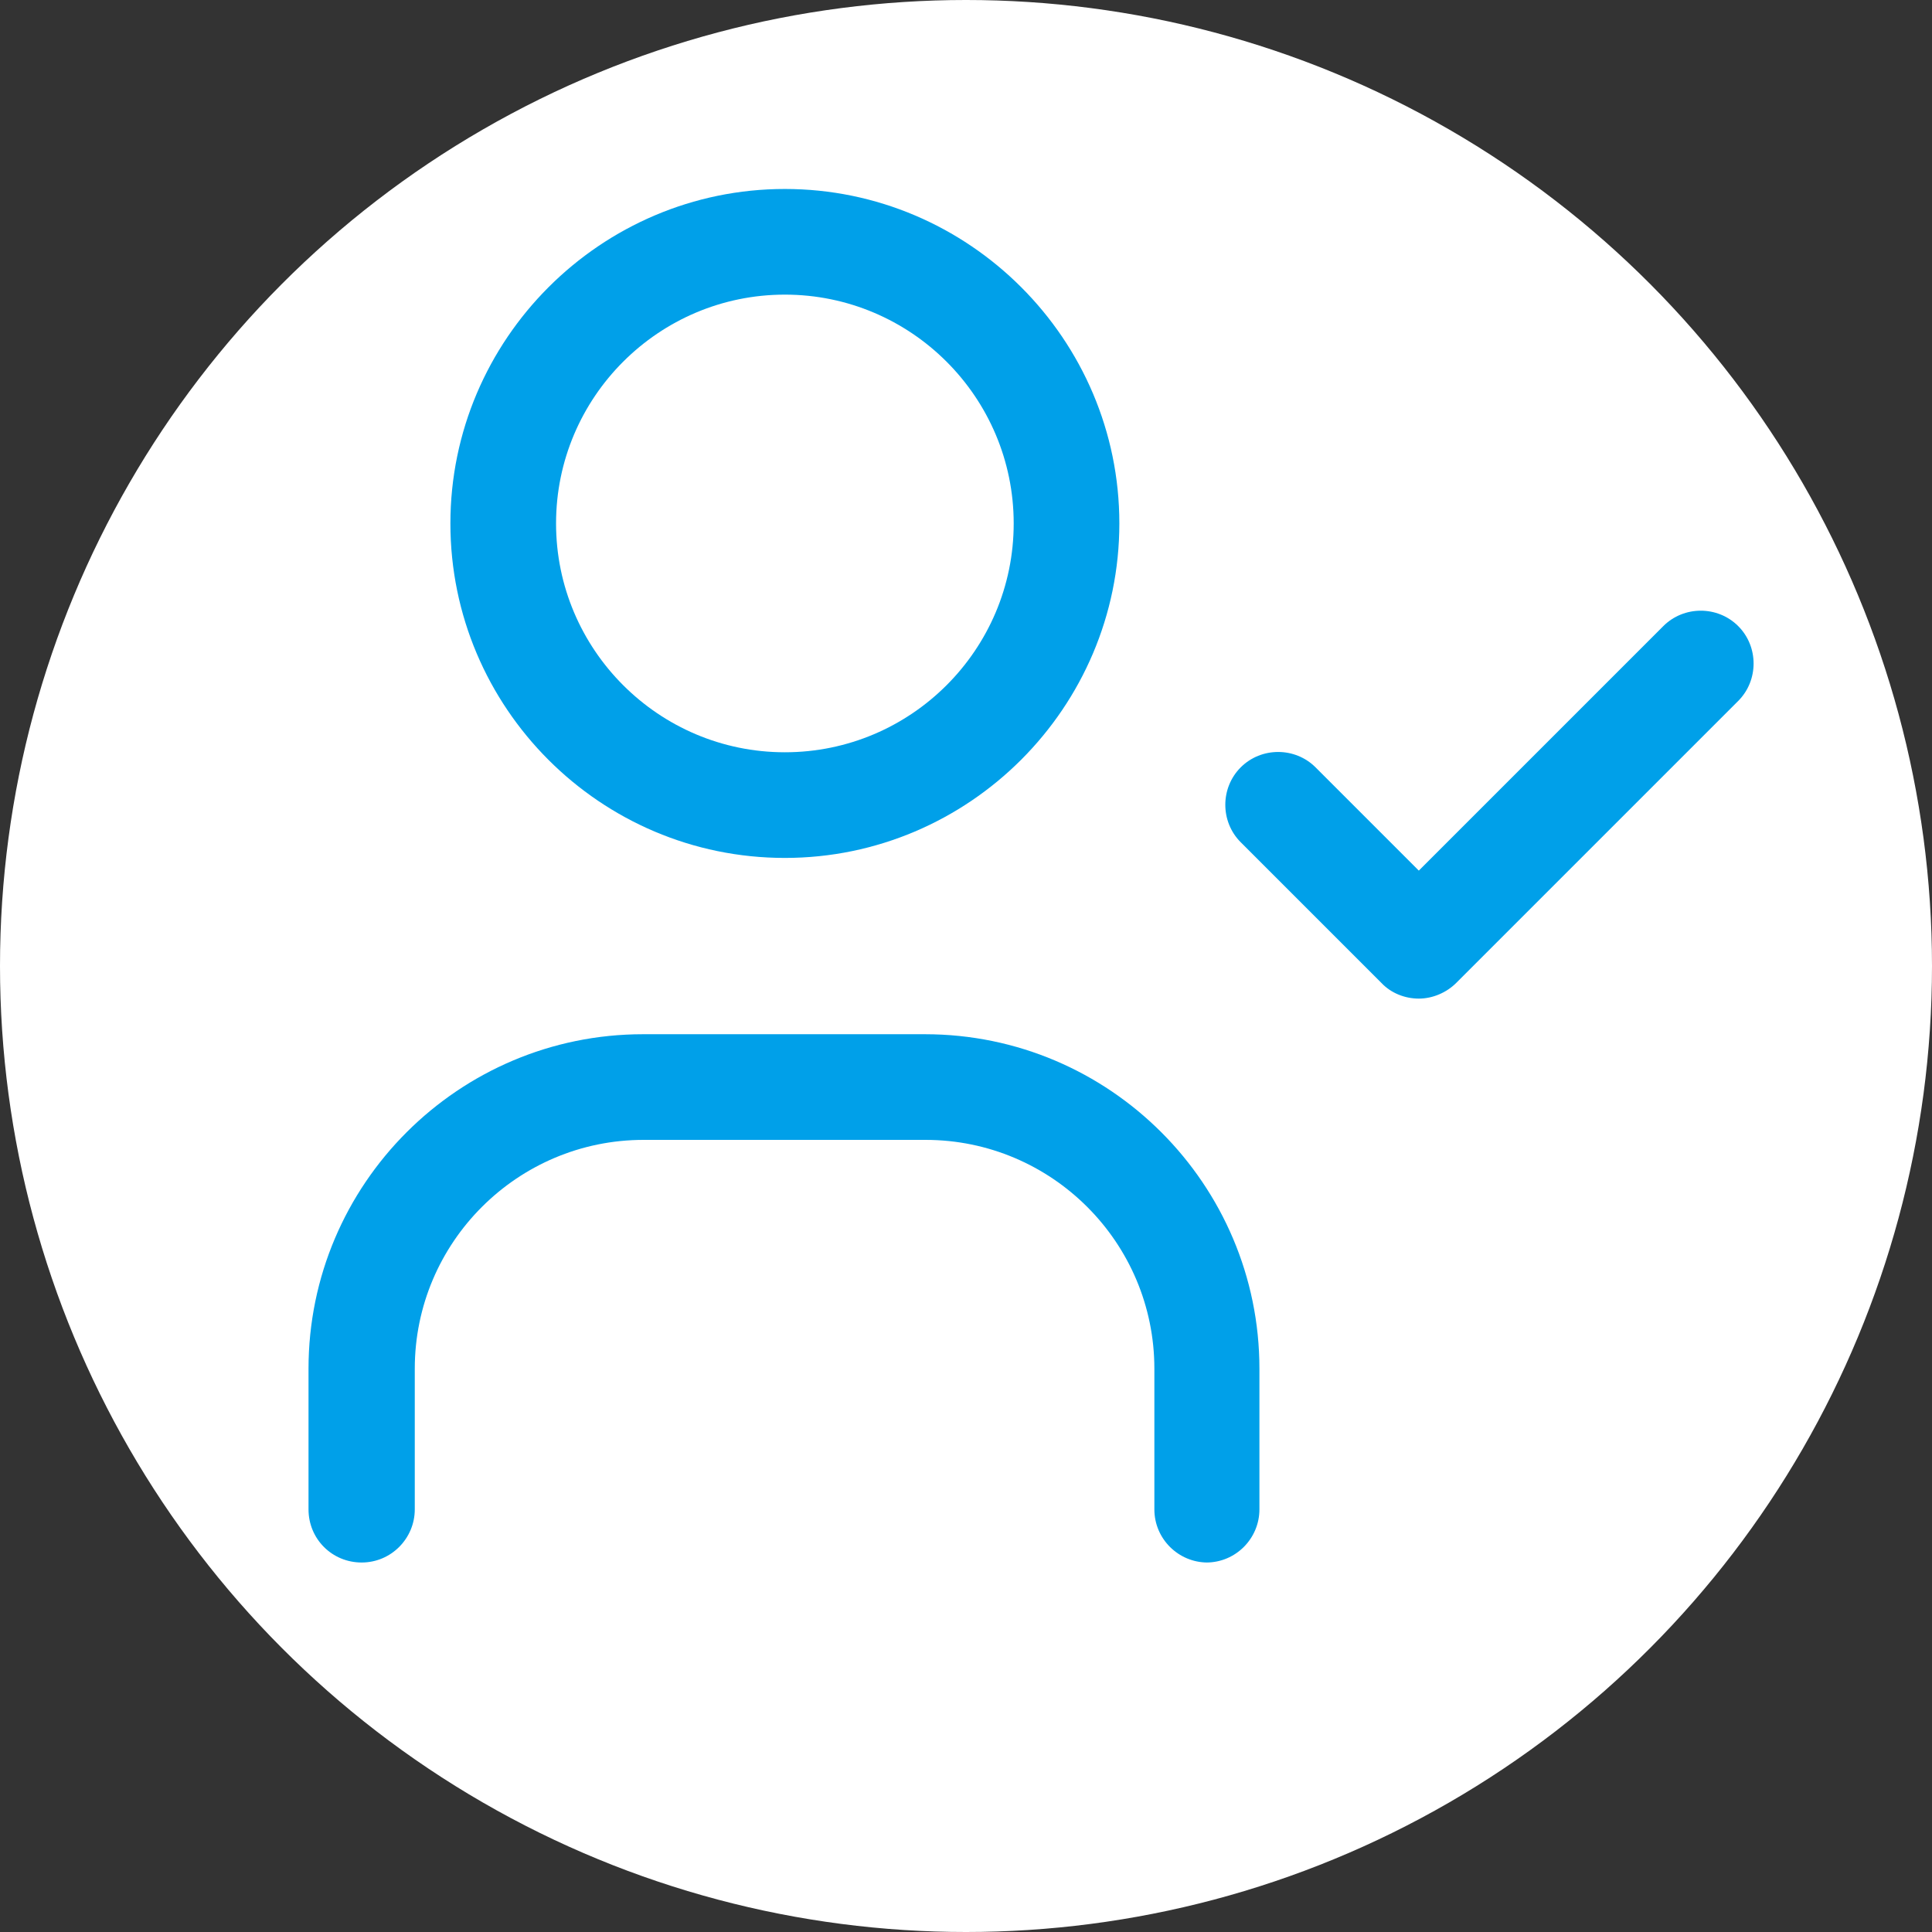<?xml version="1.0" encoding="UTF-8"?>
<svg xmlns="http://www.w3.org/2000/svg" id="_レイヤー_2" width="32" height="32" viewBox="0 0 32 32">
  <rect x="0" y="0" width="32" height="32" fill="#333333" stroke="none"/>
  <defs>
    <style>.cls-1{fill:#fff;}.cls-2{fill:#00a0e9;}</style>
  </defs>
  <g id="BOX">
    <g>
      <circle class="cls-1" cx="16" cy="16" r="16"></circle>
      <g>
        <path class="cls-2" d="m13,14.21c-3.06,0-5.54-2.49-5.54-5.54s2.49-5.54,5.54-5.54,5.54,2.49,5.54,5.54-2.49,5.54-5.54,5.54Zm0-9.33c-2.09,0-3.79,1.7-3.79,3.79s1.7,3.79,3.79,3.79,3.79-1.7,3.79-3.79-1.7-3.79-3.79-3.79Z"></path>
        <path class="cls-2" d="m20,25.88c-.48,0-.88-.39-.88-.88v-2.33c0-2.09-1.7-3.79-3.79-3.79h-4.67c-2.09,0-3.79,1.7-3.79,3.79v2.33c0,.48-.39.88-.88.88s-.88-.39-.88-.88v-2.33c0-3.06,2.49-5.54,5.54-5.54h4.67c3.06,0,5.54,2.49,5.54,5.54v2.33c0,.48-.39.88-.88.88Z"></path>
        <path class="cls-2" d="m23.5,16.54h0c-.23,0-.46-.09-.62-.26l-2.33-2.33c-.34-.34-.34-.9,0-1.24.34-.34.9-.34,1.24,0l1.71,1.71,4.05-4.05c.34-.34.9-.34,1.24,0,.34.34.34.9,0,1.24l-4.67,4.67c-.16.16-.39.26-.62.26Z"></path>
      </g>
    </g>
  </g>
</svg>
